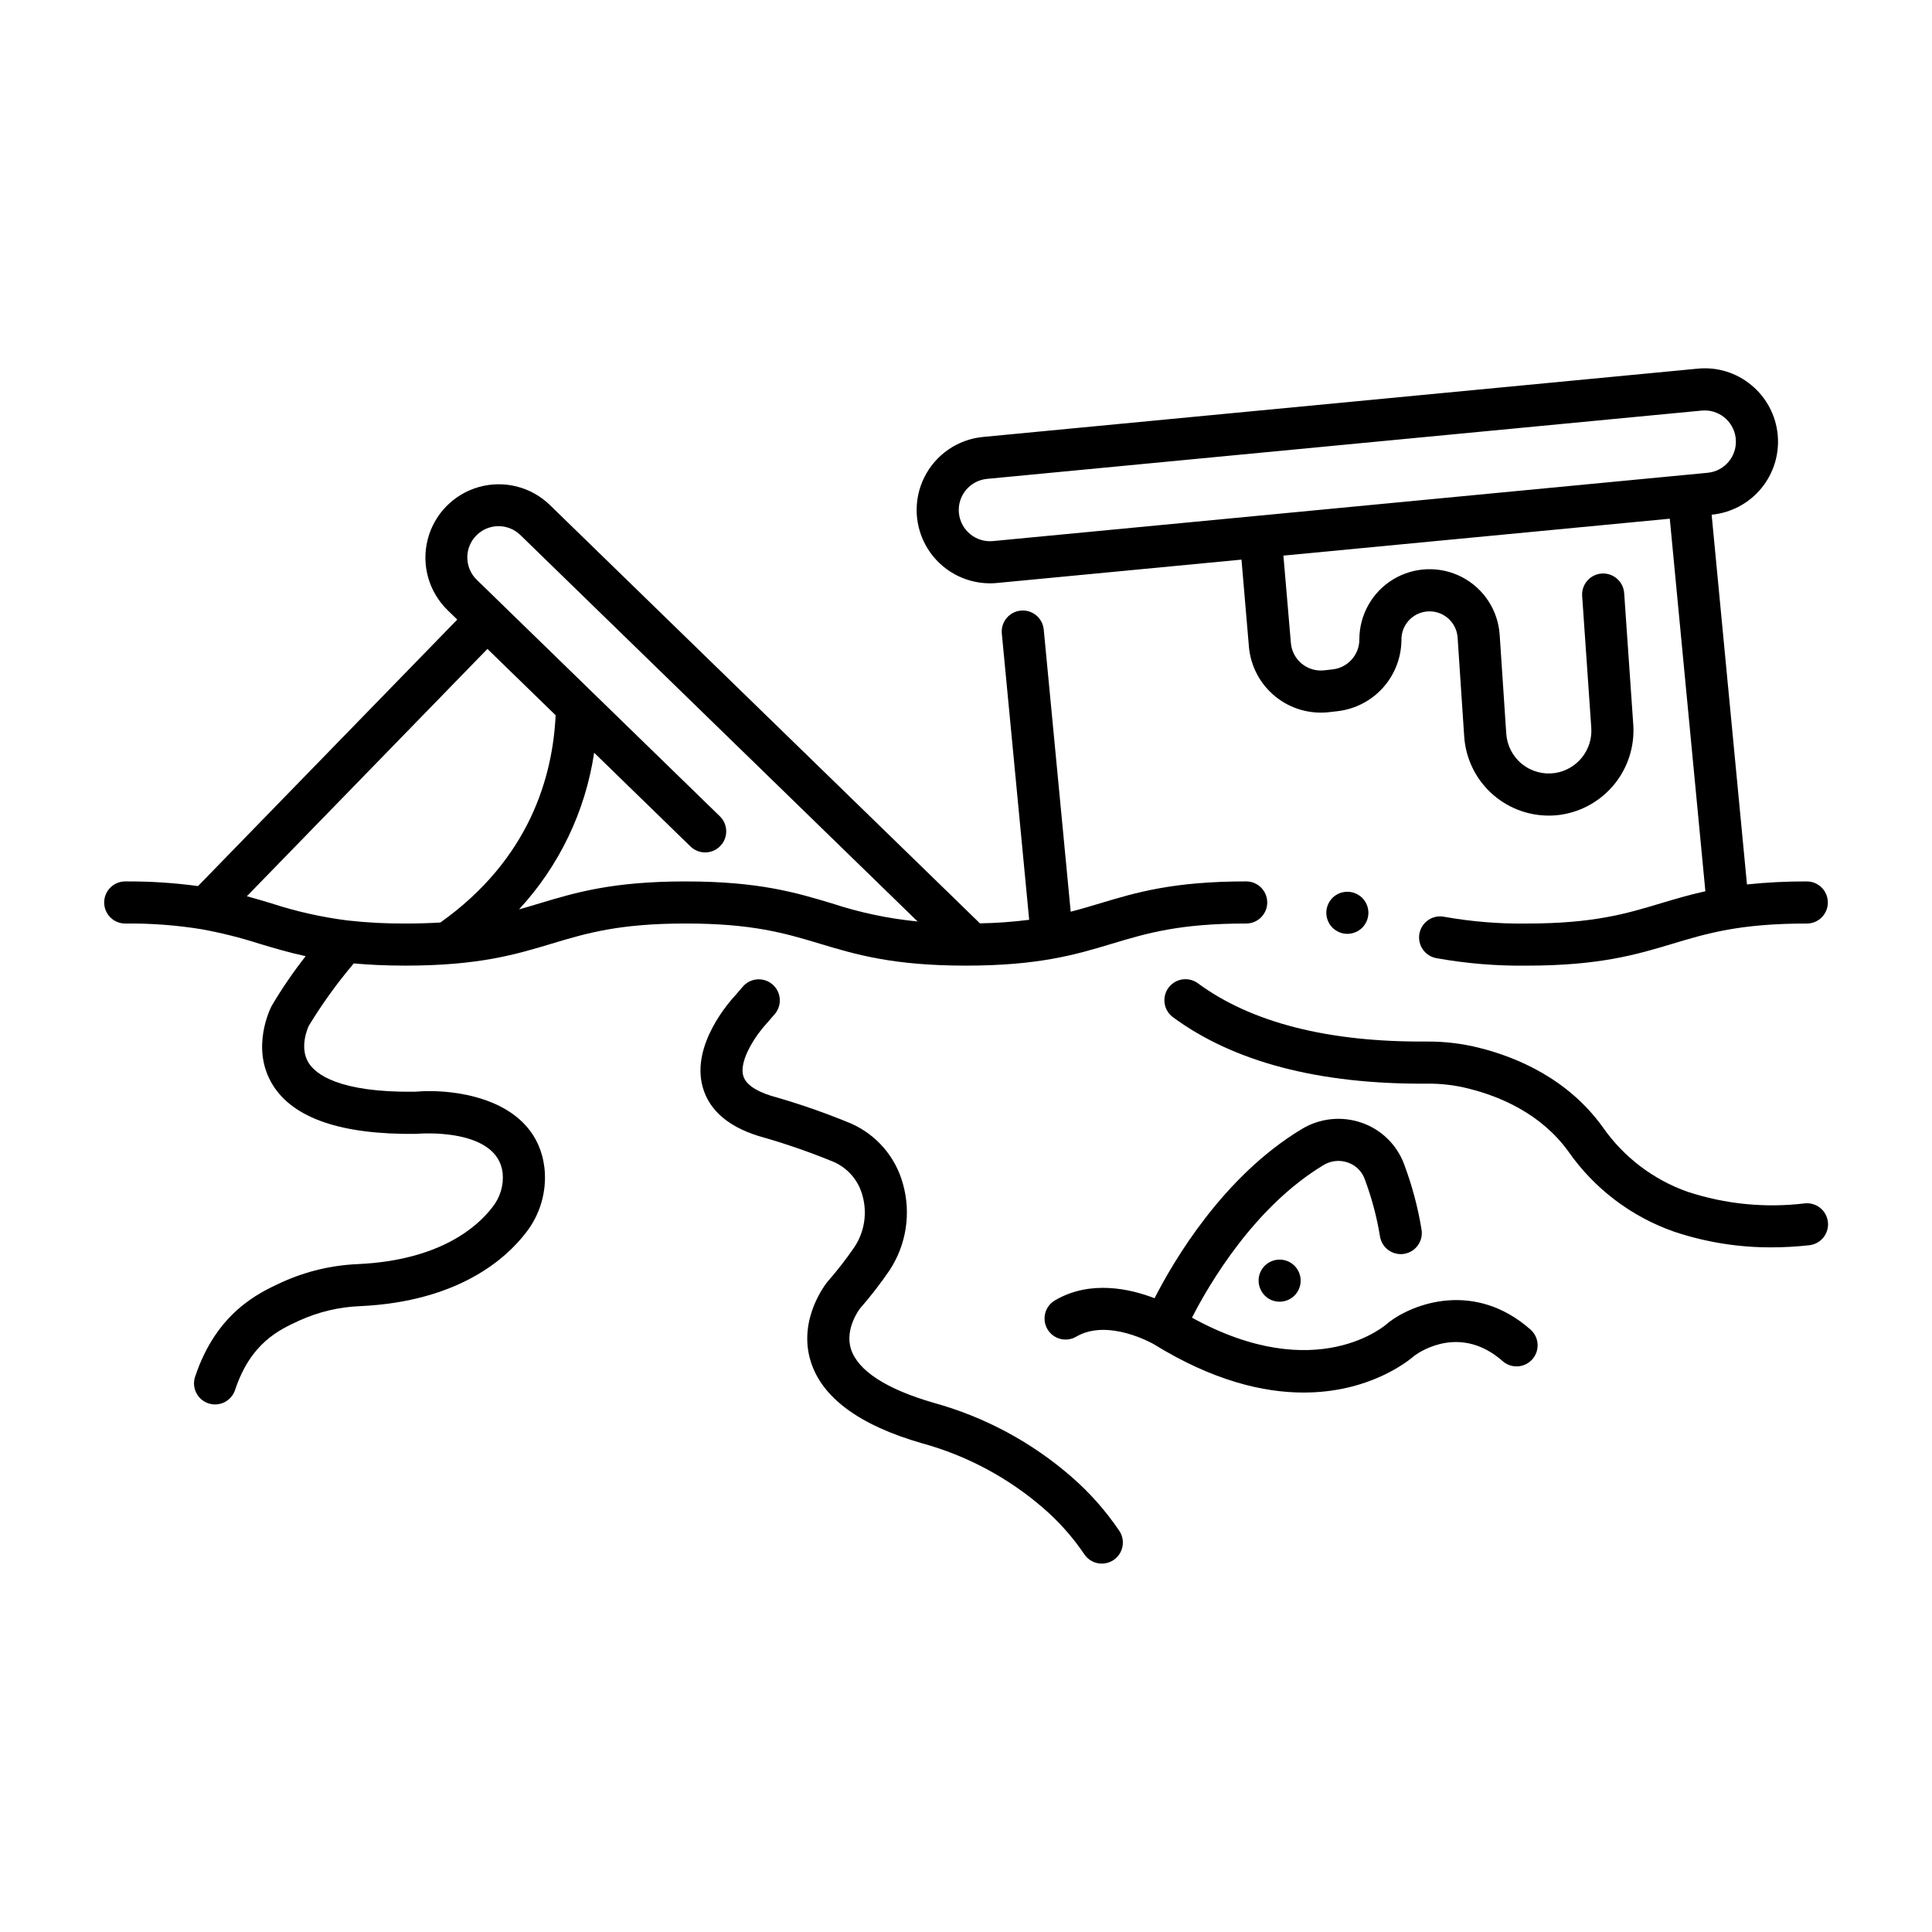 <?xml version="1.0" encoding="UTF-8"?>
<!-- Uploaded to: ICON Repo, www.iconrepo.com, Generator: ICON Repo Mixer Tools -->
<svg fill="#000000" width="800px" height="800px" version="1.1" viewBox="144 144 512 512" xmlns="http://www.w3.org/2000/svg">
 <g>
  <path d="m289.73 277.84c-4.977-4.84-12.16-6.66-18.844-4.769-6.68 1.887-11.848 7.199-13.551 13.93-1.707 6.734 0.309 13.863 5.289 18.707l2.559 2.484-68.707 70.629c-6.391-0.867-12.836-1.281-19.285-1.234-3.082 0-5.582 2.5-5.582 5.582 0 3.078 2.5 5.578 5.582 5.578 6.766-0.078 13.527 0.426 20.207 1.508l0.047 0.008c5.168 0.941 10.266 2.223 15.27 3.828 3.836 1.152 7.738 2.316 12.285 3.305-3.262 4.156-6.246 8.52-8.941 13.066-0.027 0.051-0.055 0.098-0.082 0.152-0.234 0.449-5.707 11.129 0.273 20.859 5.465 8.898 18.254 13.254 37.973 13.012 0.145 0 0.297-0.012 0.438-0.023 0.207-0.02 21.105-1.762 22.543 10.363 0.32 3.277-0.656 6.547-2.723 9.109-3.984 5.195-13.906 14.059-35.59 15.062v0.004c-6.988 0.285-13.855 1.922-20.219 4.82-6.039 2.781-17.285 7.957-22.961 25.012h-0.004c-0.473 1.406-0.367 2.941 0.297 4.269 0.66 1.328 1.824 2.336 3.231 2.805s2.941 0.355 4.269-0.309c1.324-0.668 2.328-1.832 2.793-3.242 4.148-12.465 11.598-15.895 17.039-18.402 5.062-2.297 10.52-3.59 16.074-3.809 26.191-1.215 38.766-12.695 43.926-19.418 3.844-4.871 5.621-11.055 4.949-17.223-2.156-18.203-23.32-21.156-34.426-20.184-20.117 0.227-26.215-4.684-28.066-7.641-2.543-4.062-0.223-9.285 0.043-9.848h0.004c3.531-5.809 7.516-11.332 11.914-16.516 4.004 0.367 8.5 0.586 13.699 0.586 19.387 0 29.227-2.953 38.738-5.816 9.145-2.75 17.781-5.344 35.523-5.344 17.742 0 26.387 2.594 35.531 5.344 9.516 2.859 19.352 5.816 38.738 5.816s29.227-2.953 38.738-5.816c9.145-2.75 17.781-5.344 35.527-5.344h0.004c3.078 0 5.578-2.496 5.578-5.578s-2.5-5.582-5.578-5.582c-19.387 0-29.227 2.953-38.738 5.816-2.559 0.77-5.082 1.523-7.769 2.215l-7.144-74.773h-0.004c-0.293-3.07-3.016-5.316-6.082-5.023-3.07 0.293-5.316 3.016-5.023 6.086l7.25 75.859-0.004-0.004c-4.324 0.551-8.68 0.867-13.043 0.941zm-53.629 110.09-0.059-0.008v0.004c-6.832-0.867-13.57-2.383-20.117-4.527-2.117-0.637-4.254-1.277-6.504-1.887l63.754-65.543 18.07 17.578c-0.754 16.289-6.922 38.145-30.531 54.926-2.801 0.172-5.859 0.27-9.262 0.27-5.129 0.031-10.254-0.238-15.352-0.812zm89.617-10.344c-19.387 0-29.227 2.953-38.738 5.816-1.805 0.543-3.59 1.078-5.43 1.59 10.652-11.527 17.59-25.988 19.906-41.512l25.527 24.84c2.211 2.148 5.742 2.098 7.891-0.109 2.148-2.211 2.102-5.742-0.109-7.891l-64.359-62.613c-1.602-1.523-2.523-3.625-2.562-5.836-0.043-2.211 0.801-4.344 2.344-5.926 1.539-1.586 3.648-2.488 5.859-2.508 2.211-0.02 4.336 0.844 5.906 2.402l105.22 102.36c-7.727-0.75-15.344-2.359-22.715-4.793-9.516-2.859-19.355-5.816-38.742-5.816z"/>
  <path d="m622.81 377.59c-5.293-0.023-10.582 0.242-15.844 0.797l-9.363-97.984h0.004c5.129-0.492 9.859-3 13.141-6.977 3.281-3.977 4.852-9.094 4.359-14.227-0.492-5.133-3-9.859-6.977-13.141-3.969-3.301-9.09-4.871-14.227-4.359l-189.39 18.098c-6.691 0.637-12.582 4.691-15.57 10.715-2.988 6.023-2.648 13.164 0.895 18.879 3.543 5.715 9.789 9.191 16.512 9.195 0.617 0 1.238-0.031 1.863-0.09l64.793-6.191 1.969 23.047-0.004 0.004c0.441 5.148 2.949 9.902 6.949 13.176s9.156 4.785 14.293 4.199l2.234-0.258h-0.004c4.668-0.535 8.977-2.766 12.102-6.269s4.852-8.039 4.852-12.734c-0.012-3.824 2.883-7.031 6.691-7.414 2.012-0.207 4.019 0.414 5.566 1.719 1.547 1.305 2.496 3.18 2.629 5.199l1.746 26.207c0.379 5.688 2.906 11.016 7.07 14.91 4.164 3.891 9.652 6.055 15.352 6.051 1.129 0 2.254-0.086 3.371-0.258 5.559-0.875 10.59-3.797 14.109-8.188 3.516-4.394 5.269-9.941 4.91-15.559l-2.414-34.891c-0.086-1.488-0.762-2.883-1.883-3.871-1.117-0.984-2.586-1.484-4.074-1.379-1.488 0.102-2.875 0.797-3.848 1.93-0.973 1.129-1.449 2.606-1.328 4.09l2.414 34.891c0.375 5.856-3.769 11.031-9.562 11.945-3.125 0.477-6.309-0.379-8.773-2.356-2.465-1.98-3.988-4.902-4.199-8.059l-1.746-26.207h-0.004c-0.426-6.492-4.215-12.289-9.984-15.289-5.773-3-12.691-2.769-18.254 0.609-5.559 3.379-8.949 9.414-8.945 15.918 0 4.051-3.039 7.461-7.062 7.922l-2.234 0.254c-2.141 0.246-4.289-0.387-5.957-1.75-1.664-1.363-2.711-3.344-2.891-5.492l-1.98-23.16 102.39-9.781 9.434 98.73c-4.371 0.965-8.148 2.094-11.867 3.211-9.152 2.75-17.785 5.344-35.535 5.344v0.004c-7.305 0.094-14.602-0.508-21.793-1.789-1.461-0.297-2.981 0.008-4.219 0.84-1.238 0.836-2.09 2.129-2.363 3.594-0.277 1.469 0.043 2.984 0.895 4.211 0.848 1.227 2.152 2.059 3.621 2.32 7.875 1.414 15.863 2.078 23.863 1.98 19.391 0 29.227-2.953 38.742-5.816 9.145-2.75 17.785-5.344 35.535-5.344v0.004c3.082 0 5.578-2.5 5.578-5.578 0-3.082-2.496-5.582-5.578-5.582zm-215.66-90.199c-4.551 0.434-8.594-2.902-9.031-7.453-0.434-4.555 2.906-8.594 7.457-9.031l189.39-18.098c0.27-0.023 0.535-0.039 0.805-0.039 4.414 0.008 8.047 3.484 8.254 7.894 0.207 4.414-3.086 8.211-7.484 8.629l-5.547 0.531h-0.012l-113.37 10.836h-0.012z"/>
  <path d="m501.18 452.08c2.055 0.691 3.691 2.269 4.449 4.297 1.863 4.949 3.231 10.066 4.082 15.285 0.234 1.465 1.043 2.773 2.246 3.641 1.203 0.867 2.703 1.219 4.164 0.98 1.465-0.242 2.773-1.055 3.633-2.262 0.863-1.203 1.211-2.703 0.969-4.168-0.973-5.949-2.531-11.789-4.66-17.434-1.941-5.117-6.055-9.105-11.23-10.883-5.254-1.824-11.051-1.219-15.812 1.652-20.781 12.496-33.895 34.762-39.051 44.859-6.305-2.441-16.961-4.969-26.379 0.551v0.004c-1.281 0.742-2.215 1.969-2.59 3.402-0.379 1.434-0.168 2.961 0.582 4.242 0.75 1.277 1.977 2.207 3.414 2.578 1.434 0.371 2.961 0.156 4.234-0.598 8.434-4.941 20.355 1.898 20.555 2.012 15.688 9.691 29.02 12.805 39.688 12.805 17.285 0 27.551-8.176 29.461-9.84 1.711-1.234 12.324-8.148 23.309 1.531l-0.004 0.004c2.316 2.016 5.824 1.785 7.852-0.52 2.031-2.301 1.82-5.809-0.469-7.852-14.793-13.039-31.062-6.965-37.598-1.93-0.07 0.055-0.125 0.125-0.195 0.184s-0.145 0.098-0.207 0.16c-0.191 0.176-18.547 16.684-51.738-1.582 4.594-8.973 16.551-29.422 34.891-40.453h-0.004c1.93-1.164 4.281-1.41 6.41-0.668z"/>
  <path d="m487.75 480.29c-0.203-0.305-0.438-0.59-0.695-0.852-0.258-0.254-0.539-0.484-0.84-0.684-0.301-0.203-0.625-0.375-0.961-0.516-0.34-0.141-0.688-0.246-1.047-0.32-0.723-0.141-1.465-0.141-2.191 0-0.355 0.074-0.707 0.184-1.043 0.32-0.34 0.141-0.66 0.312-0.965 0.516-0.609 0.406-1.129 0.926-1.531 1.535-0.207 0.301-0.379 0.625-0.516 0.961-0.137 0.34-0.242 0.691-0.324 1.047-0.344 1.828 0.23 3.711 1.535 5.035 0.258 0.258 0.535 0.492 0.836 0.699 0.305 0.199 0.629 0.371 0.965 0.516 0.336 0.133 0.688 0.234 1.043 0.305 0.363 0.082 0.734 0.117 1.105 0.113 1.477 0 2.894-0.59 3.938-1.637s1.629-2.465 1.625-3.941c0.004-0.363-0.031-0.727-0.098-1.086-0.078-0.355-0.188-0.707-0.32-1.047-0.145-0.336-0.316-0.656-0.516-0.965z"/>
  <path d="m347.36 415.02c0.711-0.805 1.395-1.598 2.047-2.387v0.004c1.934-2.375 1.594-5.863-0.762-7.82-2.356-1.957-5.848-1.648-7.824 0.691-0.559 0.676-1.145 1.355-1.75 2.043-1.574 1.668-12.004 13.262-8.848 24.547 1.812 6.473 7.375 11 16.426 13.426v-0.004c6.246 1.816 12.391 3.969 18.402 6.445 3.691 1.668 6.445 4.898 7.5 8.812 1.324 4.641 0.562 9.629-2.086 13.664-2.199 3.203-4.582 6.273-7.141 9.199-0.328 0.395-7.977 9.871-4.481 21.133 2.992 9.633 12.922 16.941 29.512 21.715v-0.004c11.879 3.262 22.875 9.148 32.18 17.223 4.117 3.562 7.754 7.656 10.805 12.168 1.699 2.562 5.152 3.266 7.719 1.574 2.566-1.688 3.285-5.137 1.602-7.711-3.594-5.336-7.875-10.172-12.734-14.391-10.543-9.176-23.012-15.867-36.484-19.586-12.516-3.602-20.094-8.52-21.918-14.227-1.742-5.453 2.363-10.734 2.356-10.734 2.828-3.238 5.461-6.641 7.883-10.191 4.449-6.777 5.731-15.156 3.504-22.953-1.953-7.078-6.977-12.91-13.688-15.891-6.508-2.703-13.164-5.039-19.938-6.992-3.488-0.938-7.824-2.68-8.672-5.676-1.203-4.262 3.695-11.223 6.246-13.922 0.047-0.051 0.094-0.102 0.145-0.156z"/>
  <path d="m453.66 405.77c-0.879 1.188-1.246 2.68-1.023 4.144 0.219 1.461 1.016 2.777 2.207 3.656 16.125 11.875 38.723 17.809 67.332 17.613h-0.004c3.805-0.051 7.598 0.414 11.281 1.375 7.93 1.996 18.914 6.504 26.215 16.641l-0.004 0.004c6.879 9.824 16.664 17.242 27.984 21.203 8.324 2.785 17.051 4.191 25.832 4.156 3.32-0.004 6.637-0.188 9.938-0.555 1.484-0.145 2.848-0.879 3.785-2.035 0.941-1.16 1.379-2.644 1.215-4.125-0.164-1.484-0.914-2.84-2.082-3.766-1.168-0.926-2.66-1.344-4.141-1.164-10.426 1.25-21 0.199-30.977-3.082-9.109-3.227-16.98-9.227-22.496-17.164-9.27-12.867-22.812-18.492-32.543-20.941-4.602-1.172-9.332-1.746-14.082-1.711-26.105 0.195-46.496-5.019-60.641-15.438l0.004 0.004c-1.191-0.879-2.684-1.246-4.144-1.023-1.465 0.219-2.777 1.016-3.656 2.207z"/>
  <path d="m496.42 389c0.207 0.301 0.441 0.586 0.695 0.848 0.258 0.258 0.543 0.488 0.852 0.688 0.301 0.203 0.625 0.375 0.961 0.512 0.34 0.145 0.688 0.254 1.047 0.324 0.359 0.07 0.723 0.109 1.09 0.109 1.477-0.008 2.894-0.594 3.945-1.633 0.254-0.258 0.484-0.543 0.684-0.848 0.207-0.305 0.379-0.625 0.516-0.965 0.141-0.336 0.25-0.688 0.32-1.043 0.074-0.359 0.109-0.723 0.113-1.09 0-0.367-0.039-0.73-0.113-1.09-0.07-0.359-0.176-0.707-0.32-1.047-0.137-0.336-0.309-0.66-0.516-0.961-0.195-0.305-0.426-0.59-0.684-0.852-1.32-1.312-3.207-1.883-5.035-1.52-0.359 0.066-0.707 0.168-1.047 0.309-0.332 0.145-0.656 0.316-0.961 0.516-0.309 0.199-0.594 0.434-0.852 0.695-0.258 0.262-0.492 0.547-0.695 0.852-0.199 0.305-0.367 0.629-0.504 0.961-0.141 0.34-0.25 0.688-0.32 1.047-0.074 0.359-0.109 0.723-0.113 1.09 0.004 0.367 0.043 0.73 0.113 1.09 0.074 0.355 0.18 0.707 0.32 1.043 0.141 0.336 0.309 0.656 0.504 0.965z"/>
 </g>
</svg>